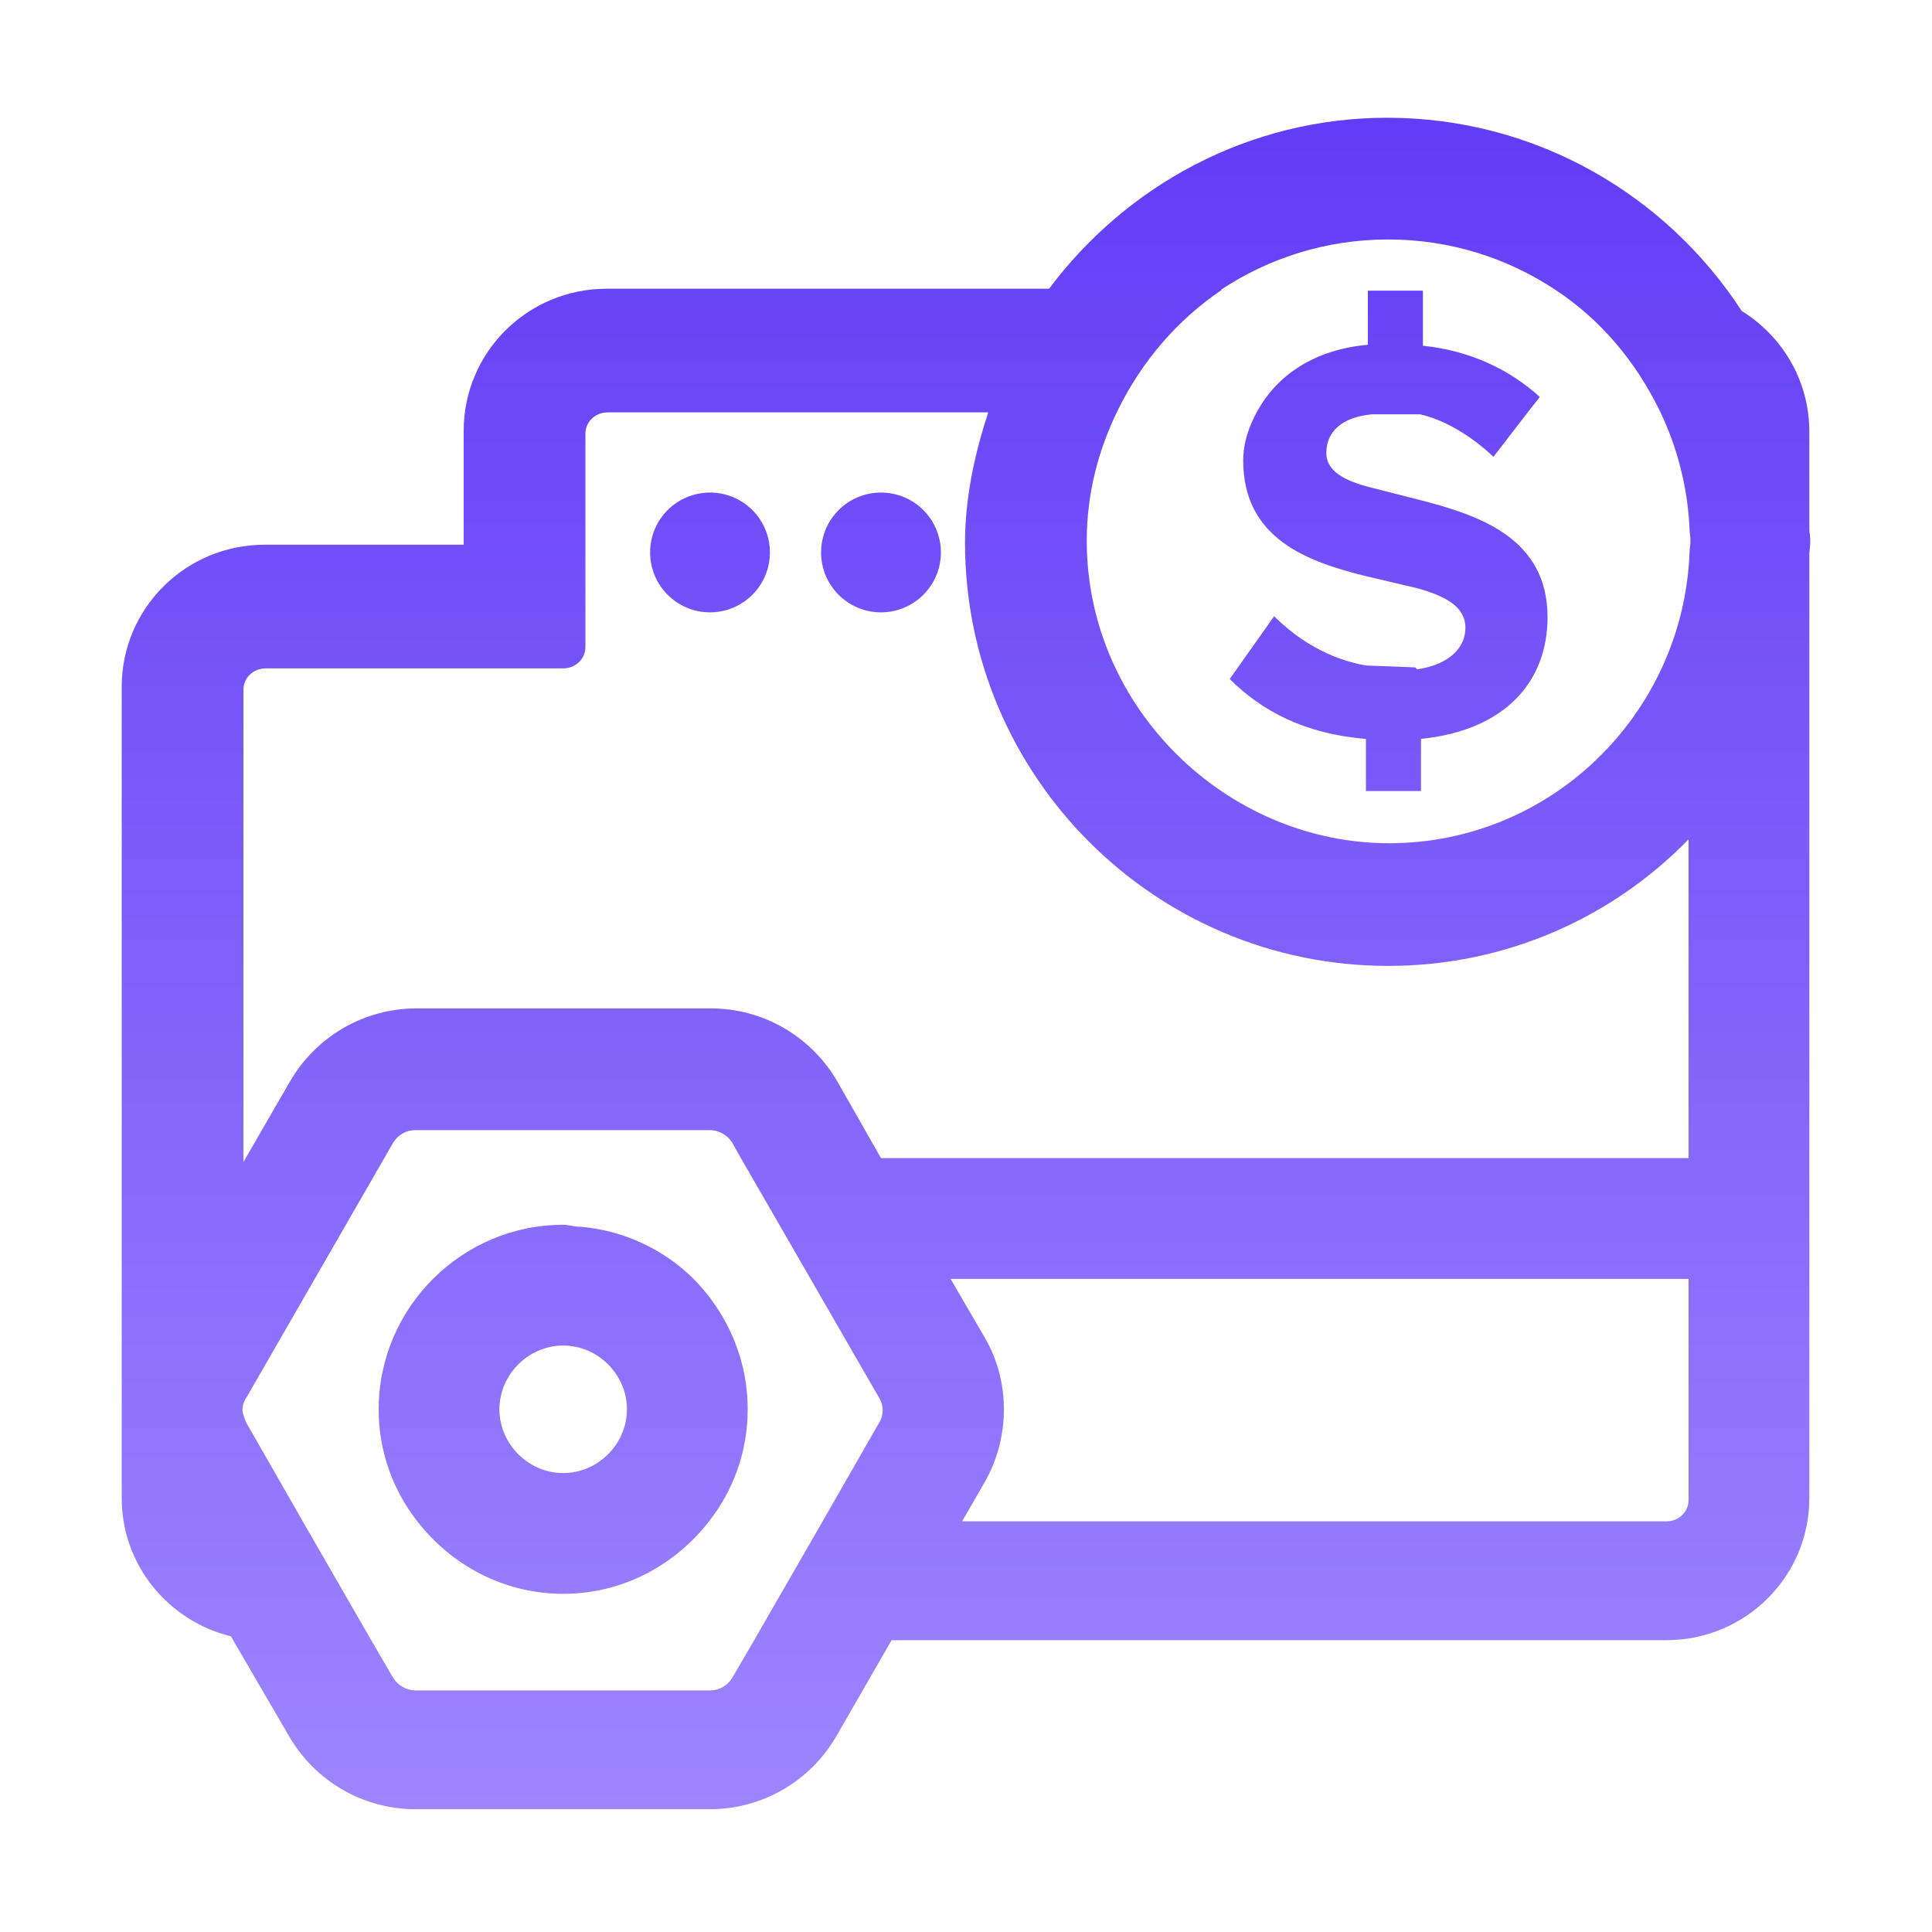 <svg xmlns="http://www.w3.org/2000/svg" fill="none" viewBox="0 0 20 20" height="20" width="20">
<path fill="url(#paint0_linear_5265_14943)" d="M18.73 5.469V4.469C18.73 3.939 18.45 3.479 18.03 3.219C17.25 2.019 15.9 1.219 14.36 1.219C12.93 1.219 11.66 1.919 10.86 2.989H6.28C5.46 2.989 4.8 3.649 4.8 4.459V5.639H2.74C1.92 5.639 1.26 6.299 1.26 7.109V15.509C1.26 16.199 1.74 16.779 2.39 16.939L2.99 17.969C3.26 18.439 3.76 18.729 4.3 18.729H7.35C7.89 18.729 8.39 18.439 8.66 17.969L9.23 16.979H17.25C18.07 16.979 18.73 16.319 18.73 15.509V5.729C18.73 5.729 18.74 5.639 18.74 5.599C18.74 5.579 18.737 5.556 18.735 5.534C18.732 5.511 18.73 5.489 18.73 5.469ZM12.64 2.999C13.14 2.669 13.73 2.479 14.37 2.479C15.01 2.479 15.6 2.669 16.1 2.999C16.57 3.309 16.93 3.739 17.18 4.249C17.36 4.619 17.47 5.039 17.49 5.469C17.49 5.489 17.492 5.511 17.495 5.534C17.497 5.556 17.5 5.579 17.5 5.599C17.5 5.619 17.497 5.641 17.495 5.664C17.492 5.686 17.49 5.709 17.49 5.729C17.42 7.389 16.06 8.729 14.38 8.729C12.7 8.729 11.25 7.329 11.25 5.599C11.25 5.109 11.37 4.659 11.57 4.249C11.82 3.739 12.19 3.309 12.65 2.999H12.64ZM7.35 17.499C7.45 17.499 7.53 17.449 7.58 17.369L7.79 17.009L8.51 15.759L9.1 14.729C9.15 14.649 9.15 14.549 9.1 14.469L7.67 11.989L7.58 11.829C7.53 11.749 7.44 11.699 7.35 11.699H4.3C4.2 11.699 4.12 11.749 4.07 11.829L2.55 14.469C2.52 14.509 2.51 14.559 2.51 14.599C2.51 14.639 2.55 14.729 2.55 14.729L3.14 15.759L3.86 17.009L4.07 17.369C4.12 17.449 4.21 17.499 4.3 17.499H7.35ZM17.48 15.529C17.48 15.649 17.38 15.749 17.25 15.749H9.96L10.19 15.349C10.46 14.879 10.46 14.299 10.19 13.839L9.84 13.239H17.48V15.529ZM9.12 11.989H17.48V8.689C16.69 9.499 15.59 9.999 14.37 9.999C11.95 9.999 9.99 8.029 9.99 5.619C9.99 5.149 10.09 4.699 10.23 4.269H6.29C6.16 4.269 6.06 4.369 6.06 4.489V6.699C6.06 6.819 5.96 6.919 5.83 6.919H2.75C2.62 6.919 2.52 7.019 2.52 7.139V12.029L3 11.199C3.27 10.729 3.77 10.439 4.31 10.439H7.36C7.9 10.439 8.4 10.729 8.67 11.199L9.12 11.989Z" clip-rule="evenodd" fill-rule="evenodd"></path>
<path fill="url(#paint1_linear_5265_14943)" d="M9.74 5.719C9.74 6.061 9.462 6.339 9.12 6.339C8.777 6.339 8.5 6.061 8.5 5.719C8.5 5.376 8.777 5.099 9.12 5.099C9.462 5.099 9.74 5.376 9.74 5.719Z"></path>
<path fill="url(#paint2_linear_5265_14943)" d="M7.97 5.719C7.97 6.061 7.692 6.339 7.35 6.339C7.007 6.339 6.73 6.061 6.73 5.719C6.73 5.376 7.007 5.099 7.35 5.099C7.692 5.099 7.97 5.376 7.97 5.719Z"></path>
<path fill="url(#paint3_linear_5265_14943)" d="M5.915 12.689C5.942 12.694 5.97 12.699 6 12.699H6.01C6.46 12.739 6.86 12.929 7.17 13.229C7.52 13.579 7.74 14.059 7.74 14.589C7.74 15.029 7.59 15.429 7.34 15.749C6.99 16.199 6.45 16.499 5.83 16.499C5.21 16.499 4.67 16.199 4.32 15.749C4.07 15.429 3.92 15.029 3.92 14.589C3.92 13.539 4.78 12.679 5.83 12.679C5.86 12.679 5.887 12.684 5.915 12.689ZM6.49 14.589C6.49 14.229 6.19 13.929 5.83 13.929C5.47 13.929 5.17 14.229 5.17 14.589C5.17 14.949 5.47 15.249 5.83 15.249C6.19 15.249 6.49 14.949 6.49 14.589Z" clip-rule="evenodd" fill-rule="evenodd"></path>
<path fill="url(#paint4_linear_5265_14943)" d="M14.65 6.909L14.14 6.889C13.74 6.819 13.42 6.609 13.19 6.379L12.73 7.029C13.06 7.359 13.51 7.599 14.14 7.649V8.189H14.71V7.649C15.59 7.559 16.02 7.049 16.02 6.389C16.02 5.579 15.33 5.339 14.71 5.179L14.2 5.049C13.92 4.979 13.73 4.879 13.73 4.689C13.73 4.469 13.89 4.319 14.2 4.289H14.7C14.97 4.349 15.25 4.529 15.46 4.729L15.83 4.249L15.94 4.109C15.62 3.819 15.21 3.629 14.73 3.579V3.009H14.16V3.569C13.6 3.619 13.22 3.889 13.02 4.249C12.93 4.409 12.87 4.579 12.87 4.769C12.87 5.579 13.54 5.819 14.16 5.969L14.67 6.089C14.96 6.169 15.17 6.279 15.17 6.499C15.17 6.699 15.01 6.879 14.67 6.929L14.65 6.909Z"></path>
<defs>
<linearGradient gradientUnits="userSpaceOnUse" y2="18.729" x2="10" y1="1.219" x1="10" id="paint0_linear_5265_14943">
<stop stop-color="#623CF6"></stop>
<stop stop-color="#9E85FE" offset="1"></stop>
</linearGradient>
<linearGradient gradientUnits="userSpaceOnUse" y2="18.729" x2="10" y1="1.219" x1="10" id="paint1_linear_5265_14943">
<stop stop-color="#623CF6"></stop>
<stop stop-color="#9E85FE" offset="1"></stop>
</linearGradient>
<linearGradient gradientUnits="userSpaceOnUse" y2="18.729" x2="10" y1="1.219" x1="10" id="paint2_linear_5265_14943">
<stop stop-color="#623CF6"></stop>
<stop stop-color="#9E85FE" offset="1"></stop>
</linearGradient>
<linearGradient gradientUnits="userSpaceOnUse" y2="18.729" x2="10" y1="1.219" x1="10" id="paint3_linear_5265_14943">
<stop stop-color="#623CF6"></stop>
<stop stop-color="#9E85FE" offset="1"></stop>
</linearGradient>
<linearGradient gradientUnits="userSpaceOnUse" y2="18.729" x2="10" y1="1.219" x1="10" id="paint4_linear_5265_14943">
<stop stop-color="#623CF6"></stop>
<stop stop-color="#9E85FE" offset="1"></stop>
</linearGradient>
</defs>
</svg>
